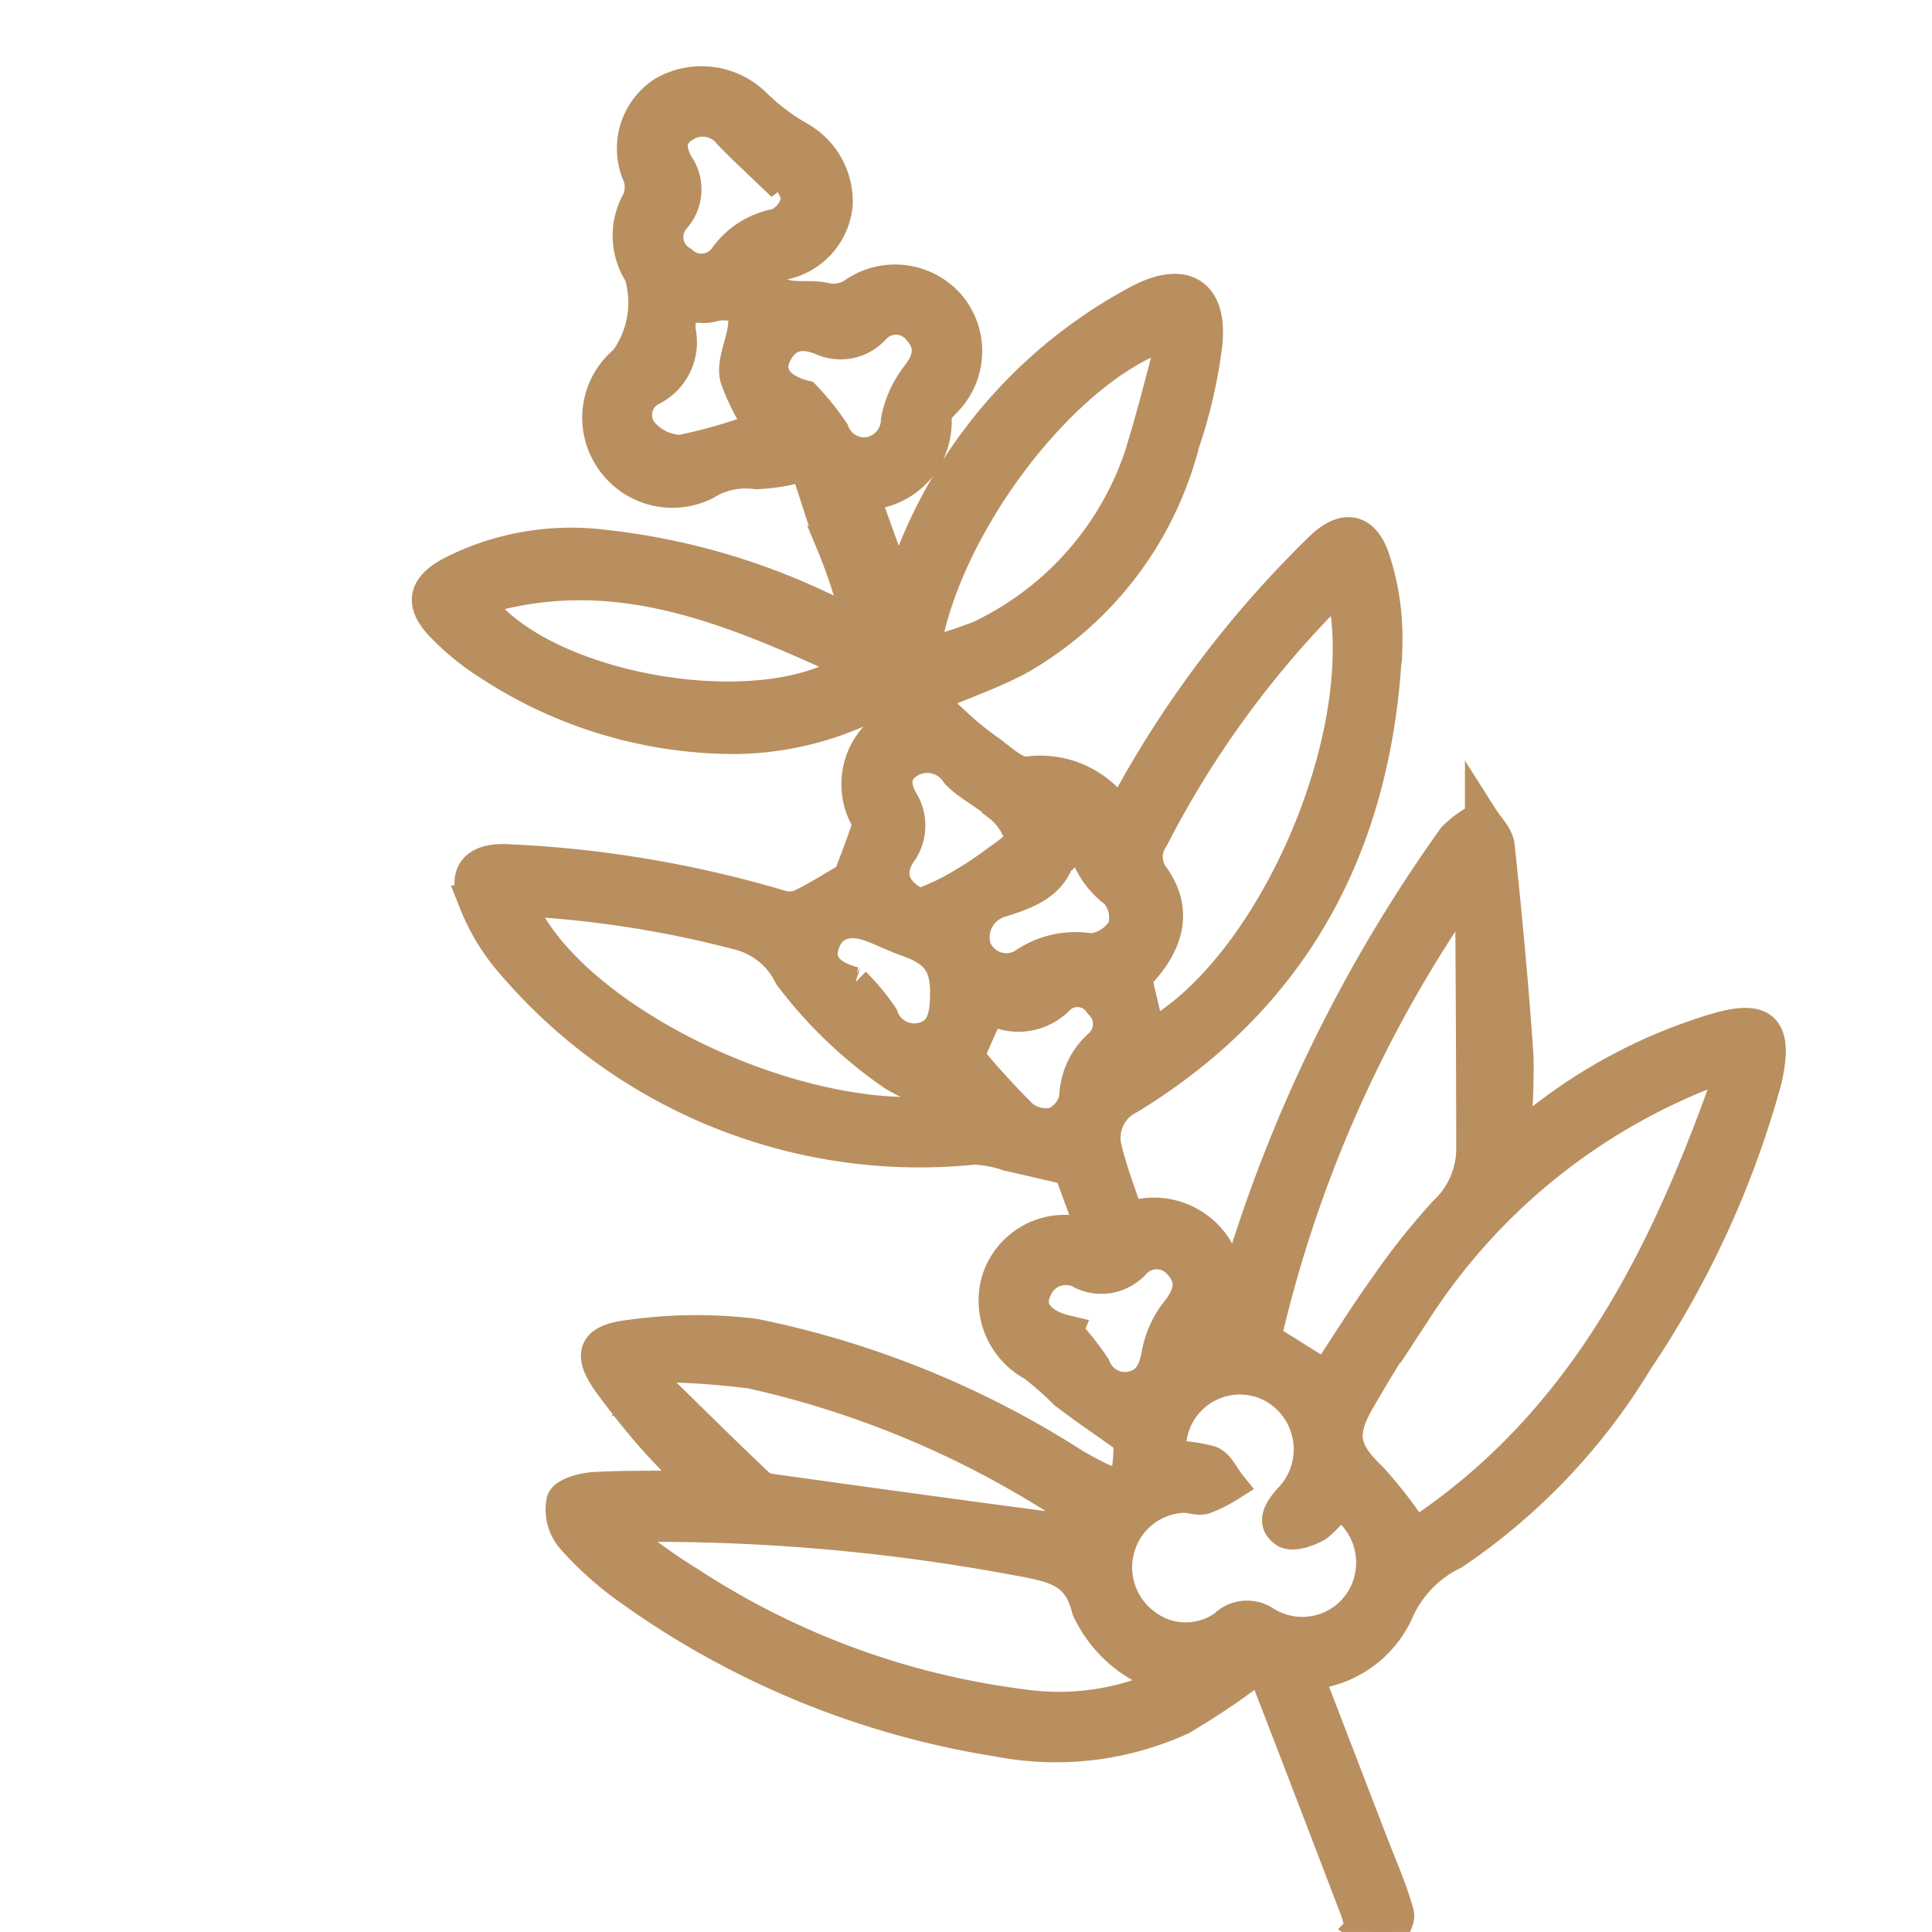 <?xml version="1.0" encoding="UTF-8"?> <svg xmlns="http://www.w3.org/2000/svg" width="45.874" height="45.873" viewBox="0 0 45.874 45.873"><defs><style>.a{fill:#b98f60;stroke:#b98f60;stroke-width:0.8px;}</style></defs><path class="a" d="M3266.926,18.71c-.856.39-1.6.7-2.312,1.067-.232.118-.567.4-.547.562a1.023,1.023,0,0,0,.528.683,7.756,7.756,0,0,0,1.768.573,20.464,20.464,0,0,0,9.45-.283,7.146,7.146,0,0,0,3.745-2.235,17.673,17.673,0,0,0,1.207-1.949c.123.11.291.247.443.4q2.01,2,4.015,4.013c.1.1.194.256.317.292a2.764,2.764,0,0,0,.621.043c-.008-.222.072-.516-.04-.652-.368-.448-.805-.839-1.217-1.25l-3.081-3.075a2.507,2.507,0,0,0,1.378-2.185,2.779,2.779,0,0,1,.657-1.845,14.668,14.668,0,0,0,2.111-5.944,22.593,22.593,0,0,0,.109-7.141c-.013-.082-.023-.165-.04-.246-.244-1.149-.641-1.292-1.518-.549a12.481,12.481,0,0,0-2.961,3.744c-.1.182-.2.357-.31.533-.007.01-.038.005-.1.011a16.273,16.273,0,0,0-.695-1.76c-.784-1.485-1.61-2.949-2.449-4.4-.115-.2-.4-.3-.614-.442a2.367,2.367,0,0,0-.409.693,35.157,35.157,0,0,0-.508,10.857c.079.6.194,1.189.3,1.781.092.5.1.5-.436.8a1.73,1.73,0,0,0-2.756-2.026c-.391-.43-.808-.84-1.163-1.3a1.066,1.066,0,0,1,.014-1.357c2.666-3.873,2.871-8,1.194-12.285a6,6,0,0,0-1.045-1.679c-.548-.638-1.015-.507-1.309.278a25.25,25.25,0,0,0-1.7,7.319c-.006.1-.033.2-.063.372A2.2,2.2,0,0,0,3267.1.083c-.264.15-.736-.045-1.108-.113a7.461,7.461,0,0,1-.889-.241c-.3-.1-.6-.212-.91-.322.6-.646,1.148-1.152,1.6-1.73a8.245,8.245,0,0,0,1.487-6.263,11.64,11.64,0,0,0-.466-2.375c-.364-1.1-1.07-1.209-1.8-.327a11.635,11.635,0,0,0-2.468,8.162c.007.2.024.406.034.575l-1.77-1.844a1.7,1.7,0,0,0,.825-2.389c-.045-.107.037-.275.078-.409a1.668,1.668,0,0,0-.835-2.107,1.69,1.69,0,0,0-2.167.685.9.9,0,0,1-.546.374c-.542.073-1.123.754-1.661-.085l.378-.3a1.567,1.567,0,0,0,.579-1.771A1.727,1.727,0,0,0,3256-11.485a5.037,5.037,0,0,1-1.226-.282,1.8,1.8,0,0,0-2.113.6,1.56,1.56,0,0,0,.271,2.038.842.842,0,0,1,.219.559,1.646,1.646,0,0,0,.746,1.548,2.349,2.349,0,0,1,.523,2.046A1.723,1.723,0,0,0,3255-2.764a1.737,1.737,0,0,0,2.309-.328,1.828,1.828,0,0,1,1.008-.735,4.573,4.573,0,0,0,1-.675c.415.456.861.971,1.333,1.46a12.21,12.21,0,0,1,1.381,1.544c-.231,0-.463,0-.695,0a16.04,16.04,0,0,0-5.655.766,6.232,6.232,0,0,0-3,2.04c-.433.566-.359.936.3,1.207a6.022,6.022,0,0,0,1.438.386,10.623,10.623,0,0,0,6.034-.8,7.426,7.426,0,0,0,2.888-2.384l.5.438a1.645,1.645,0,0,0,.269,2.479c.072.058.077.216.087.33.03.365.047.73.071,1.106-.243.336-.5.728-.8,1.084a.79.79,0,0,1-.475.212A26.867,26.867,0,0,0,3256.677,7c-.691.266-.824.693-.292,1.2a4.936,4.936,0,0,0,1.428.976,12.694,12.694,0,0,0,11.75-.465,2.788,2.788,0,0,1,.8-.189c.454-.092.91-.177,1.483-.288l1.173,1.213c-.173.049-.349.09-.52.147a1.65,1.65,0,0,0-1.126,1.8,1.717,1.717,0,0,0,1.576,1.441,8.008,8.008,0,0,1,.957.3c.559.133,1.126.234,1.69.349l.039-.171c.028.029.067.053.082.088.557,1.291.495,1.372-.926,1.23a22.225,22.225,0,0,0-8.18.272,11.29,11.29,0,0,0-2.7,1.234c-.741.438-.686.779.054,1.2.451.257.912.5,1.382.718S3266.309,18.453,3266.926,18.71Zm15.934-5.844a11.2,11.2,0,0,0-1.465-.794c-.9-.324-1.175-.637-1.072-1.607.092-.867.2-1.735.379-2.588a14.511,14.511,0,0,1,3.867-7.742c.167-.163.353-.306.669-.577C3285.649,4.349,3285.463,8.824,3282.86,12.867Zm-17.4,7.636.006-.141c.145-.073.286-.152.434-.218a46.991,46.991,0,0,1,8.824-3c.7-.158,1.234-.234,1.766.456a2.994,2.994,0,0,0,1.469.7,4.05,4.05,0,0,0,1.111.019A6.055,6.055,0,0,1,3276,20.348a18.742,18.742,0,0,1-8.44.557C3266.85,20.814,3266.156,20.639,3265.457,20.5ZM3277.7-1.744a4.943,4.943,0,0,1,.409.6q1.155,2.541,2.293,5.09a2.083,2.083,0,0,1,0,1.622,16.789,16.789,0,0,0-.571,2.227c-.171.841-.288,1.692-.423,2.5l-1.715-.241A30.733,30.733,0,0,1,3277.7-1.744Zm-6.3,5.205c.4-1.05.246-1.844-.562-2.33a.8.8,0,0,1-.415-.859,23.33,23.33,0,0,1,1.522-7.092,1.171,1.171,0,0,1,.159-.231c2.181,2.751,2.252,9.058.185,11.686Zm5.39,10.072a1.679,1.679,0,0,1,1.376-2.547,1.712,1.712,0,0,1,1.635,2.327c-.092.313-.146.641.222.7.182.027.466-.234.607-.433a2.471,2.471,0,0,0,.233-.728,1.713,1.713,0,0,1,1.48,1.955,1.679,1.679,0,0,1-1.9,1.4.738.738,0,0,0-.821.469,1.607,1.607,0,0,1-1.771.738,1.7,1.7,0,0,1-1.307-1.42,1.678,1.678,0,0,1,.917-1.754c.147-.073.343-.072.461-.17a3.237,3.237,0,0,0,.42-.51c-.21-.109-.424-.311-.63-.3A3.658,3.658,0,0,0,3276.79,13.534Zm-7.958-5.694.015.208c-2.974,2.034-9.443,1.881-11.595-.314a25.43,25.43,0,0,1,5.172-1.408,1.871,1.871,0,0,1,1.492.417,10.534,10.534,0,0,0,3.207,1.149A6.129,6.129,0,0,0,3268.832,7.84Zm-2.791-18.787c.142.908.291,1.727.4,2.553a7.344,7.344,0,0,1-1.677,5.983,10.715,10.715,0,0,1-1.069.949C3262.823-4.468,3264.019-9.373,3266.041-10.948Zm-1.344,27.8v-.326a19.711,19.711,0,0,1,2.194-.806,22.782,22.782,0,0,1,8.229-.149c.178.022.338.2.506.3a2.17,2.17,0,0,1-.477.289q-3.218.951-6.444,1.877a1.021,1.021,0,0,1-.533.091C3267.007,17.716,3265.854,17.278,3264.7,16.848ZM3262.355-.616c-1.259,2.294-6.7,3.675-8.9,2.267C3256.05-.664,3259.162-.643,3262.355-.616Zm10.974,12.434c-.68.127-1.086-.133-1.082-.609a.788.788,0,0,1,.881-.835,1.042,1.042,0,0,0,1-.7.727.727,0,0,1,1.02-.442c.48.206.536.6.4,1.1a2.274,2.274,0,0,0,0,1.068c.1.407.1.745-.249,1a.788.788,0,0,1-1.024-.085A6.979,6.979,0,0,0,3273.329,11.819ZM3258.635-5.924c-.68.117-1.07-.152-1.058-.634.015-.566.367-.8.9-.807a1.055,1.055,0,0,0,.988-.723.712.712,0,0,1,1.023-.411c.44.205.522.563.4,1.043a2.487,2.487,0,0,0-.007,1.127.829.829,0,0,1-.271.994.8.8,0,0,1-1.025-.1A6.307,6.307,0,0,0,3258.635-5.924Zm-2.835-4.517.137-.259c.227.185.556.33.65.568a.818.818,0,0,1-.2.748,1.906,1.906,0,0,0-.8,1.2.709.709,0,0,1-.923.532.7.7,0,0,1-.585-.926,1,1,0,0,0-.438-1.139c-.346-.249-.506-.578-.223-.96a.818.818,0,0,1,1.058-.249C3254.909-10.753,3255.356-10.6,3255.8-10.441Zm10.25,14.435c-.718-.006-1.03-.366-.961-.923a1.086,1.086,0,0,0-.42-1.152c-.378-.264-.528-.617-.217-1.007a.85.85,0,0,1,1.121-.177c.376.16.819.156,1.208.293a1.48,1.48,0,0,1,.815.505c.088.174-.172.552-.319.815a8.943,8.943,0,0,1-.653.993C3266.421,3.611,3266.177,3.851,3266.049,3.994Zm2.473,1.509a1.308,1.308,0,0,0,1.422-.868.663.663,0,0,1,.964-.288.693.693,0,0,1,.4.933,1.721,1.721,0,0,0-.016,1.378.872.872,0,0,1-.21.762.935.935,0,0,1-.787.158,18.916,18.916,0,0,1-1.77-.777ZM3268.307.56c.2.107.489.162.6.331a1.969,1.969,0,0,0,1.269.9.929.929,0,0,1,.528.721,1.022,1.022,0,0,1-.52.791,2.144,2.144,0,0,0-1.3.959.81.81,0,0,1-1.254.109.91.91,0,0,1,.1-1.26C3268.7,2.276,3268.786,1.852,3268.307.56ZM3258.03-4.852a12.925,12.925,0,0,1-1.548,1.307,1.259,1.259,0,0,1-1.062-.045.691.691,0,0,1-.176-1.042,1.239,1.239,0,0,0,.042-1.5c-.193-.317-.192-.634.264-.782.152-.049.271-.2.423-.254a.7.7,0,0,1,.484-.058c.121.066.186.278.231.438.1.371.079.831.3,1.1A4.956,4.956,0,0,0,3258.03-4.852Zm7.344,11.166c-.7.116-1.041-.118-1.07-.612s.311-.8.94-.831c.269-.014.541,0,.808-.02.861-.08,1.2.154,1.512.975.156.415.184.779-.2,1.054a.825.825,0,0,1-1.076-.113A5.162,5.162,0,0,0,3265.373,6.314Z" transform="matrix(0.914, 0.407, -0.407, 0.914, -2961.704, -1311.421)"></path></svg> 